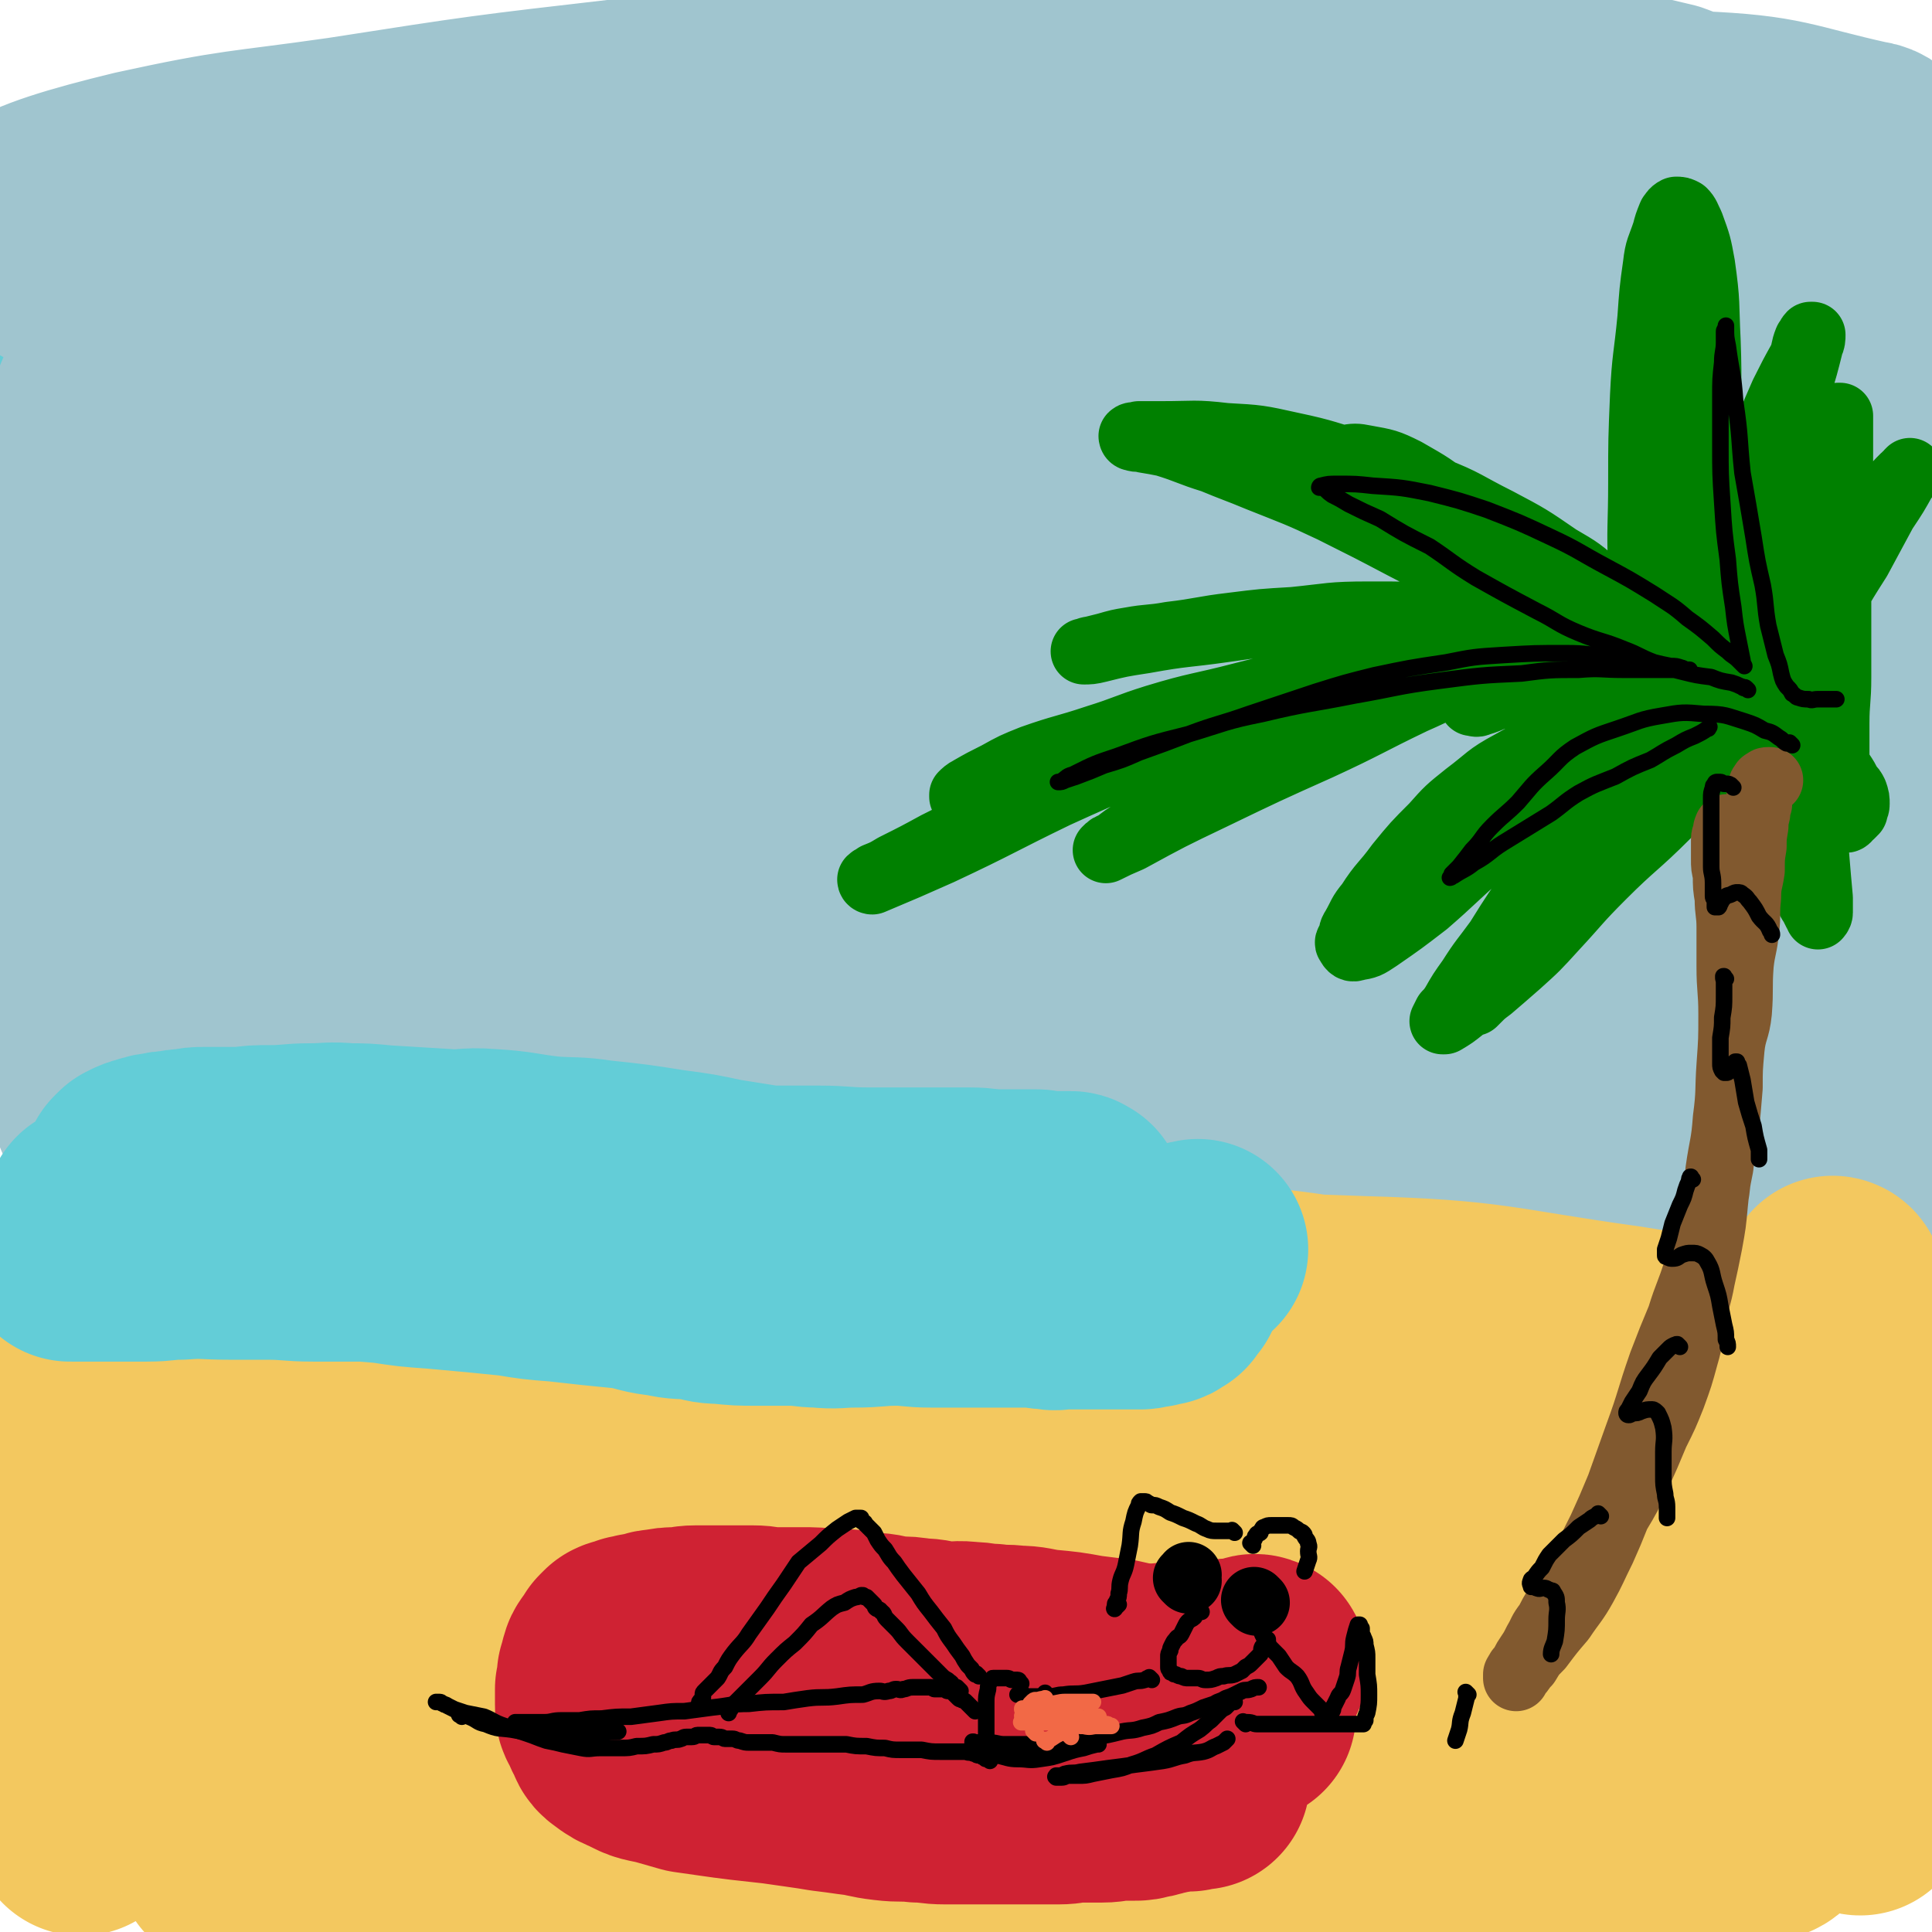 <svg viewBox='0 0 1050 1050' version='1.1' xmlns='http://www.w3.org/2000/svg' xmlns:xlink='http://www.w3.org/1999/xlink'><g fill='none' stroke='rgb(99,205,215)' stroke-width='120' stroke-linecap='round' stroke-linejoin='round'><path d='M60,140c-1,-1 -1,-1 -1,-1 -1,-1 0,0 0,0 0,0 0,0 0,0 1,-1 1,-1 2,-1 3,-1 3,-2 5,-2 6,-2 6,-1 12,-2 7,-1 7,-1 15,-2 20,-3 20,-4 40,-6 27,-4 27,-3 54,-6 35,-5 35,-7 70,-10 44,-4 44,-3 88,-5 58,-3 58,-4 117,-5 66,-1 66,-2 132,-1 108,2 108,2 216,6 52,3 52,4 105,8 12,0 13,0 24,2 1,0 0,0 0,0 -10,0 -10,0 -19,0 -35,1 -35,1 -70,3 -42,1 -42,1 -83,2 -55,3 -55,3 -110,6 -54,2 -54,2 -109,5 -56,2 -56,2 -112,5 -102,5 -102,5 -204,11 -32,2 -32,3 -63,6 -24,3 -24,3 -48,7 -2,0 -4,1 -3,1 6,1 9,2 17,2 43,0 43,0 87,-1 66,-1 66,-2 132,-4 77,-2 77,-3 154,-3 150,1 150,-2 300,5 68,3 93,3 136,16 10,3 -13,14 -29,16 -114,15 -116,8 -232,17 -65,6 -65,4 -130,13 -142,19 -142,22 -284,42 -61,10 -61,7 -123,17 -73,13 -72,15 -145,29 -4,1 -5,0 -9,1 -2,1 -4,3 -4,2 -1,0 0,-3 2,-3 57,-16 57,-18 116,-30 84,-16 84,-15 170,-25 105,-13 105,-13 211,-21 94,-7 94,-6 188,-10 56,-3 56,-4 112,-3 46,0 47,-1 92,5 26,3 26,6 51,13 14,5 14,4 26,11 4,2 5,3 6,7 1,4 2,7 -1,8 -21,12 -23,14 -47,19 -50,11 -51,8 -102,14 -63,7 -63,6 -127,11 -69,6 -70,5 -139,11 -67,6 -67,7 -134,13 -59,6 -59,6 -119,10 -51,4 -51,4 -102,7 -35,2 -35,2 -70,3 -22,0 -22,-1 -43,-2 -11,0 -11,0 -22,-1 -2,-1 -4,-1 -4,-2 0,-1 2,-2 4,-3 30,-10 30,-12 61,-19 68,-16 68,-16 137,-26 84,-12 84,-12 169,-18 116,-7 116,-6 233,-7 120,-1 120,1 240,4 33,1 33,3 66,5 1,0 3,0 2,0 -21,-6 -22,-7 -45,-12 -61,-12 -60,-14 -121,-22 -71,-10 -71,-12 -143,-15 -140,-6 -141,-4 -281,-4 -119,0 -119,5 -238,4 -62,0 -62,-1 -124,-6 -7,0 -15,-1 -13,-4 4,-7 12,-10 25,-15 53,-21 52,-24 107,-38 67,-18 68,-16 138,-26 82,-12 82,-13 166,-18 107,-5 109,-8 216,-2 25,1 35,4 48,17 6,7 -6,12 -11,24 '/></g>
<g fill='none' stroke='rgb(160,197,207)' stroke-width='120' stroke-linecap='round' stroke-linejoin='round'><path d='M675,155c-1,-1 -1,-1 -1,-1 -1,-1 0,0 0,0 -12,-4 -12,-5 -25,-8 -34,-7 -34,-6 -68,-11 -54,-6 -54,-6 -108,-10 -64,-5 -64,-5 -129,-7 -67,-3 -67,-3 -134,-3 -81,0 -81,2 -161,4 -19,0 -43,5 -38,1 9,-7 32,-14 65,-22 55,-12 55,-10 111,-18 77,-12 77,-12 155,-21 72,-9 71,-11 143,-15 130,-6 131,-7 261,-6 44,0 45,2 89,8 36,5 36,7 71,15 3,1 5,2 4,3 -5,3 -8,4 -16,5 -43,6 -43,6 -86,9 -59,5 -59,3 -118,6 -65,3 -65,2 -130,6 -137,9 -137,6 -274,19 -100,9 -100,12 -200,24 -28,4 -56,10 -56,8 1,-2 29,-9 59,-16 64,-15 64,-19 129,-29 100,-14 101,-9 202,-17 115,-9 115,-12 230,-15 136,-3 136,-5 272,2 47,2 47,6 92,16 3,0 7,3 5,5 -14,6 -17,8 -35,11 -60,11 -60,10 -120,18 -66,8 -66,8 -132,16 -71,7 -72,5 -143,14 -128,16 -128,16 -255,36 -77,12 -77,14 -154,28 -20,4 -24,4 -40,9 -2,0 2,1 4,1 37,-1 37,-1 74,-3 73,-4 73,-5 146,-10 89,-6 89,-9 179,-13 89,-5 89,-5 179,-4 79,0 80,0 159,6 46,3 46,3 91,11 22,4 22,5 44,13 6,2 9,3 11,7 1,3 -2,5 -5,6 -38,11 -38,12 -77,17 -66,9 -66,7 -133,12 -81,6 -81,5 -163,9 -160,8 -161,4 -321,15 -119,9 -119,11 -237,26 -47,5 -46,8 -93,15 -4,1 -12,0 -9,-1 27,-9 35,-13 71,-20 77,-15 77,-15 155,-23 112,-12 113,-12 226,-17 175,-9 175,-14 350,-12 94,1 95,4 187,18 28,5 33,8 54,21 4,3 1,8 -4,11 -17,13 -18,15 -40,21 -48,13 -49,11 -98,17 -60,8 -60,6 -121,10 -74,4 -74,2 -149,5 -67,4 -67,4 -135,8 -65,4 -65,3 -131,8 -55,4 -55,4 -110,9 -39,4 -39,4 -78,7 -21,2 -21,2 -43,5 -9,1 -9,1 -19,2 -3,1 -5,1 -6,1 0,0 2,0 4,0 36,-1 36,0 72,-3 68,-5 68,-9 136,-14 80,-5 80,-5 160,-7 97,-1 97,-3 194,1 83,4 83,6 167,16 58,6 58,6 116,17 44,8 45,8 88,21 9,2 8,5 17,11 2,1 6,3 4,4 -9,4 -13,4 -27,5 -57,1 -57,-1 -115,-1 -72,0 -73,-1 -145,0 -84,1 -84,0 -168,4 -154,7 -154,8 -307,18 -59,4 -59,5 -118,10 -64,5 -63,5 -127,11 -8,1 -8,2 -17,2 -1,0 -4,-1 -3,-1 7,-1 10,-2 20,-2 59,-5 59,-5 119,-8 82,-4 82,-5 164,-6 94,-2 94,-2 188,1 88,2 89,0 177,7 77,6 78,5 154,18 49,9 49,11 96,25 20,6 20,7 39,16 8,4 8,4 14,9 1,2 3,5 1,6 -21,6 -24,7 -48,8 -65,4 -65,1 -130,1 -75,0 -75,-2 -149,-2 -84,0 -84,-1 -167,1 -76,2 -76,3 -151,8 -67,4 -67,4 -134,10 -43,4 -43,5 -85,10 -28,3 -28,4 -56,7 -10,1 -10,0 -19,1 -3,0 -6,1 -6,1 0,0 2,-2 5,-2 57,-11 57,-13 115,-21 79,-12 79,-13 159,-19 98,-7 98,-6 196,-7 102,-1 103,-3 204,3 86,6 87,6 171,20 49,8 49,10 96,25 27,8 27,10 53,22 1,0 4,2 2,2 -24,2 -27,3 -53,2 -74,-3 -74,-6 -148,-10 -74,-4 -74,-3 -148,-6 -80,-3 -80,-3 -160,-5 -70,-1 -70,-1 -140,-2 -54,0 -54,0 -107,-2 -47,-1 -48,0 -95,-5 -22,-3 -23,-3 -44,-10 -11,-4 -11,-5 -21,-12 -4,-4 -7,-5 -7,-10 2,-9 4,-10 12,-18 26,-25 26,-26 57,-47 36,-24 38,-20 75,-42 25,-15 25,-14 48,-31 13,-9 14,-10 24,-22 8,-10 11,-11 11,-22 1,-9 -1,-12 -8,-17 -21,-18 -23,-18 -48,-30 -33,-16 -34,-15 -69,-28 -29,-10 -29,-8 -59,-17 -20,-6 -20,-5 -40,-12 -15,-5 -16,-4 -29,-11 -11,-5 -10,-6 -20,-14 -5,-4 -5,-4 -10,-9 -4,-5 -4,-5 -7,-11 -3,-4 -2,-4 -4,-9 -2,-3 -2,-3 -3,-6 -1,-2 -1,-2 -2,-4 0,0 0,0 -1,-1 0,0 0,-1 0,-1 -1,0 -1,0 -2,1 -2,4 -3,5 -4,10 -3,13 -4,13 -5,27 -3,25 -3,25 -5,50 -1,28 -1,28 0,56 1,29 1,29 3,58 1,25 1,25 3,50 1,22 1,22 2,44 1,18 1,18 2,36 0,13 0,13 0,26 0,7 0,7 0,15 0,3 0,3 0,6 0,1 0,1 0,2 0,0 0,1 0,1 0,-3 1,-4 1,-9 1,-11 1,-11 1,-22 1,-20 1,-20 1,-39 1,-21 1,-21 1,-41 0,-19 -1,-19 0,-38 0,-16 2,-16 2,-32 1,-10 0,-10 0,-21 0,-6 0,-6 -1,-11 0,-1 -1,-1 -1,-1 -1,0 -1,1 -1,2 -5,5 -6,4 -11,10 -13,17 -13,18 -24,37 -8,14 -9,14 -15,30 -4,9 -2,10 -5,20 -1,4 -2,4 -2,8 -1,3 0,3 0,5 0,0 0,0 0,0 0,0 0,-1 0,-1 3,-8 3,-8 6,-16 10,-27 10,-26 19,-53 10,-30 8,-31 19,-61 10,-29 9,-30 22,-57 13,-26 12,-28 30,-50 19,-24 20,-25 45,-43 30,-23 30,-27 65,-40 51,-18 53,-16 108,-23 57,-7 58,-5 115,-5 54,0 54,-1 107,6 109,16 109,19 217,40 48,9 48,9 95,21 62,16 62,16 123,36 16,6 15,8 31,16 12,5 12,5 24,11 6,4 6,3 11,8 4,4 4,5 6,10 3,7 4,7 5,15 1,11 0,11 -2,22 -2,19 -2,19 -6,37 -4,18 -4,18 -9,37 -5,18 -5,18 -10,36 -3,10 -3,11 -5,22 -3,8 -3,8 -6,17 -1,5 -1,5 -3,11 -1,3 -1,3 -2,6 0,1 0,1 -1,2 0,1 -1,1 -1,1 0,-1 0,-1 0,-3 -1,-9 -1,-9 -2,-19 -1,-19 -1,-19 -2,-38 -1,-26 -1,-26 -2,-53 -1,-28 -1,-28 -2,-57 -1,-28 0,-28 -1,-57 -1,-25 -1,-25 -2,-51 -1,-22 -1,-22 -1,-43 0,-21 1,-21 2,-41 1,-12 0,-12 1,-24 1,-6 1,-6 2,-12 1,-2 1,-3 2,-5 1,-1 1,-2 2,-2 3,1 4,1 7,3 5,7 5,7 9,15 9,20 10,20 15,42 8,26 7,26 11,54 4,31 4,31 6,62 3,32 3,32 5,65 2,29 2,29 3,59 1,26 1,26 1,52 0,26 -1,26 0,52 1,17 3,21 5,34 '/></g>
<g fill='none' stroke='rgb(243,200,95)' stroke-width='120' stroke-linecap='round' stroke-linejoin='round'><path d='M990,806c-1,-1 -1,-1 -1,-1 -1,-2 -1,-2 -1,-3 -2,-6 -2,-7 -4,-13 -3,-7 -1,-9 -7,-13 -13,-12 -14,-13 -30,-19 -36,-15 -36,-15 -74,-24 -55,-12 -56,-10 -113,-17 -58,-8 -58,-11 -116,-12 -144,-3 -144,-3 -288,3 -61,3 -61,6 -123,14 -71,10 -84,12 -143,23 -5,1 7,1 14,0 109,-9 109,-11 219,-21 75,-6 75,-10 150,-12 133,-5 133,-6 266,-1 72,2 72,6 144,16 13,2 32,5 26,7 -18,6 -37,7 -75,10 -57,3 -57,1 -115,2 -67,1 -67,0 -133,3 -132,7 -132,5 -263,17 -96,9 -96,12 -192,26 -31,5 -55,8 -62,11 -4,2 20,1 41,1 62,-1 62,-3 125,-4 91,-2 91,-2 182,-3 94,-2 94,-3 188,-3 91,0 91,-1 182,2 61,1 62,1 123,6 35,2 35,2 70,8 19,3 19,4 37,10 3,1 5,2 6,5 0,2 -1,5 -5,6 -32,8 -33,10 -67,12 -63,4 -63,0 -127,-1 -81,-2 -81,-3 -162,-4 -70,-1 -70,-3 -140,0 -70,2 -70,4 -141,10 -57,4 -57,4 -114,9 -41,3 -41,4 -82,7 -28,2 -29,1 -57,4 -14,1 -14,2 -27,3 -6,1 -8,2 -11,3 -1,0 2,-1 3,0 35,1 35,2 70,3 65,1 65,0 131,0 85,0 85,-3 171,0 172,4 173,-2 344,13 67,6 68,10 132,27 10,3 19,8 16,12 -3,6 -13,6 -27,8 -50,5 -51,4 -101,4 -62,1 -62,0 -124,-1 -69,-1 -69,-3 -137,-3 -136,0 -136,-1 -271,4 -85,2 -86,2 -170,9 -35,4 -37,6 -70,13 -1,0 1,1 2,1 34,2 34,2 68,3 63,1 63,0 125,-1 80,-1 80,-2 160,-2 68,0 69,0 137,2 60,1 60,0 119,5 35,3 35,4 70,9 11,2 11,1 21,4 2,1 4,2 4,3 0,1 -1,2 -3,2 -37,3 -37,3 -75,4 -56,1 -56,0 -113,0 -64,0 -64,-1 -128,0 -59,1 -59,-1 -119,2 -80,4 -80,5 -160,11 -15,1 -15,1 -30,3 -5,1 -15,2 -11,2 18,-1 28,-2 55,-3 64,-3 64,-4 128,-6 72,-1 72,0 144,0 80,0 80,-1 161,-1 114,0 114,1 229,2 42,0 42,3 84,1 17,-1 17,-3 34,-8 3,-1 3,-2 6,-5 3,-4 3,-4 6,-8 3,-8 2,-8 4,-16 3,-14 3,-14 5,-29 2,-18 1,-18 2,-36 1,-20 1,-20 1,-40 0,-19 0,-19 0,-37 0,-15 0,-15 0,-31 0,-11 0,-11 0,-22 0,-5 0,-5 1,-11 0,-2 0,-2 1,-5 0,-1 0,-1 0,-2 0,0 1,0 1,1 1,3 1,3 2,6 4,10 4,9 7,20 4,16 3,16 6,33 4,18 5,18 7,37 3,19 2,19 4,38 1,17 1,17 2,33 0,14 0,14 -1,29 0,9 0,9 -1,18 0,4 0,4 0,8 0,1 0,1 0,3 0,1 0,1 -1,2 0,0 -1,0 -1,-1 -2,-5 -2,-5 -4,-9 -4,-12 -4,-12 -7,-25 -3,-20 -3,-20 -5,-41 -2,-26 -2,-26 -3,-51 0,-25 1,-25 1,-50 0,-19 -1,-19 0,-37 0,-18 1,-18 2,-36 1,-9 1,-9 2,-19 0,-5 0,-5 0,-9 0,-1 0,-1 0,-3 0,0 0,-1 0,-1 0,0 1,0 1,1 0,5 0,5 0,9 0,10 1,10 1,19 1,15 1,15 1,30 0,13 0,13 0,26 0,16 1,16 0,33 0,13 -1,13 -2,26 -1,11 -1,11 -3,22 -2,9 -2,9 -5,18 -2,5 -3,5 -5,10 -2,3 -2,3 -4,5 -2,2 -2,2 -3,2 -1,0 -2,0 -2,-1 -2,-3 -2,-3 -2,-6 -2,-8 -3,-8 -2,-17 1,-13 3,-13 6,-27 3,-12 3,-12 6,-23 3,-10 3,-10 6,-19 2,-6 2,-6 4,-12 1,-2 0,-3 1,-5 1,0 1,0 1,0 1,0 1,1 1,1 2,4 2,4 2,7 3,14 3,14 4,28 2,12 2,12 1,25 -1,20 -2,20 -4,39 -1,13 0,14 -3,26 -3,14 -3,15 -8,28 -6,13 -7,13 -14,25 -6,8 -5,9 -13,15 -20,13 -20,15 -42,23 -26,8 -27,6 -55,9 -29,4 -29,4 -59,4 -30,0 -30,0 -60,-2 -31,-2 -31,-3 -62,-6 -28,-3 -28,-3 -57,-7 -26,-3 -26,-3 -52,-7 -25,-4 -25,-4 -51,-8 -26,-4 -26,-4 -52,-7 -24,-3 -24,-3 -48,-4 -25,-2 -25,-3 -49,-4 -25,0 -25,1 -50,2 -23,1 -23,0 -46,3 -18,1 -17,2 -35,4 -16,2 -16,3 -32,5 -8,1 -8,1 -17,1 -4,0 -4,0 -9,0 -3,0 -3,0 -5,-1 -2,-1 -2,-1 -3,-4 -1,-5 -1,-5 0,-11 1,-8 1,-8 4,-16 3,-12 4,-11 7,-23 4,-12 5,-12 8,-24 2,-11 2,-11 3,-22 1,-13 1,-14 0,-26 -1,-12 -1,-12 -3,-23 -2,-10 -2,-9 -5,-19 -3,-12 -3,-12 -7,-23 -4,-11 -4,-11 -9,-22 -4,-9 -5,-9 -10,-17 -6,-9 -7,-9 -13,-17 -6,-8 -6,-9 -11,-17 -5,-6 -5,-5 -9,-11 -4,-5 -4,-6 -7,-11 -4,-4 -4,-4 -7,-7 -4,-4 -4,-4 -9,-8 -4,-3 -5,-3 -10,-5 -6,-4 -6,-3 -13,-6 -5,-2 -5,-3 -10,-4 -3,-1 -4,-2 -7,-1 -2,0 -2,1 -3,2 -4,3 -5,3 -7,7 -4,9 -4,10 -7,20 -3,12 -4,12 -6,24 -3,19 -2,19 -3,38 -1,16 -1,16 -1,32 0,18 -1,18 0,37 1,16 1,16 2,33 1,15 1,15 2,31 1,11 1,11 2,21 1,8 2,8 2,16 1,6 0,6 1,12 1,4 2,4 2,7 1,3 0,3 0,5 0,1 1,1 1,1 0,1 0,1 0,1 0,0 0,0 0,0 0,-1 0,-1 -1,-2 0,-5 0,-5 -1,-10 -1,-12 -1,-12 -2,-24 -1,-16 -1,-16 -1,-32 0,-20 0,-20 1,-41 0,-20 0,-20 2,-40 2,-18 1,-18 5,-35 2,-13 3,-13 7,-26 2,-7 2,-7 4,-14 1,-3 1,-3 2,-5 0,-1 0,-1 0,-1 0,1 0,2 -1,4 -3,12 -3,12 -6,25 -4,19 -4,19 -7,37 -4,23 -4,23 -6,45 -3,23 -2,23 -5,46 -1,20 -2,20 -3,40 -2,16 -2,16 -2,32 0,9 -1,9 0,19 0,5 1,5 2,10 0,3 1,2 2,5 0,0 0,0 0,0 '/></g>
<g fill='none' stroke='rgb(99,205,215)' stroke-width='120' stroke-linecap='round' stroke-linejoin='round'><path d='M38,680c-1,-1 -1,-1 -1,-1 -1,-1 0,0 0,0 0,0 0,0 0,0 0,0 0,0 0,0 -1,-1 0,0 0,0 0,0 0,0 0,0 1,0 1,0 1,0 1,0 0,1 1,1 1,0 1,0 2,0 3,0 3,0 7,0 6,0 6,0 13,0 10,0 10,0 19,0 9,0 9,-1 18,-1 13,-1 13,0 27,0 10,0 10,0 20,0 13,0 13,1 25,1 13,0 13,0 25,0 11,0 11,0 23,0 14,0 14,0 28,0 14,0 14,-1 27,-1 20,-1 20,-1 40,-1 18,-1 18,0 36,0 17,0 17,0 34,0 16,0 16,0 32,0 12,0 12,0 24,0 14,0 14,0 29,0 12,0 12,0 25,0 14,0 14,1 28,1 13,0 13,0 26,0 9,0 9,1 18,1 9,1 9,1 18,1 8,0 8,0 16,1 6,0 6,0 12,0 3,0 3,1 6,1 2,0 2,0 4,0 1,0 1,0 2,0 1,0 1,0 1,0 0,0 0,0 0,0 -2,0 -2,1 -4,1 -6,0 -6,0 -11,0 -7,0 -7,0 -14,-1 -12,-1 -12,-1 -24,-2 -12,-1 -12,-1 -24,-2 -15,-1 -15,-1 -30,-3 -15,-1 -15,-1 -30,-3 -17,-1 -17,-1 -34,-3 -14,-1 -14,-2 -28,-3 -16,-1 -16,-1 -33,-2 -12,-1 -12,-1 -24,-2 -15,-1 -15,-1 -30,-2 -13,-1 -13,-1 -26,-1 -11,0 -11,0 -23,0 -13,0 -13,0 -26,0 -11,0 -11,0 -21,0 -14,0 -14,0 -29,0 -11,0 -11,0 -21,1 -11,0 -11,1 -21,1 -12,1 -12,1 -24,1 -8,0 -8,0 -16,0 -7,0 -7,0 -13,0 -7,0 -7,0 -15,0 -5,0 -5,1 -10,1 -5,0 -5,0 -9,0 -4,0 -4,0 -7,0 -2,0 -2,0 -5,0 -2,0 -2,-1 -4,-1 -2,-1 -2,0 -5,0 -1,0 -1,0 -3,0 -1,0 -1,-1 -2,-1 -1,-1 -1,0 -2,0 -1,0 -2,0 -2,0 -1,0 -1,-1 -1,-1 -1,0 -1,0 -1,0 0,0 0,0 0,0 0,-1 -1,-1 0,-1 2,-1 2,-1 4,-1 5,-2 4,-3 9,-4 8,-1 8,-1 15,-2 6,0 6,0 12,0 5,0 5,0 9,0 3,0 3,0 6,0 1,0 1,0 3,0 0,0 0,0 1,0 0,0 0,0 0,0 -2,1 -2,1 -5,1 -6,1 -6,1 -12,2 -8,1 -8,1 -15,2 -4,0 -4,0 -9,1 -3,0 -3,0 -6,0 -2,0 -2,0 -4,0 -1,0 -1,0 -2,0 0,0 0,0 0,0 0,0 0,0 0,0 2,0 2,-1 4,-1 5,-1 5,-1 11,-1 7,-1 7,-1 14,-1 10,0 10,0 20,0 13,0 13,0 25,0 14,0 14,0 27,-1 16,0 16,0 31,-1 14,0 14,0 28,-1 16,0 16,0 32,-1 15,-1 15,-1 30,-1 16,-1 16,-1 33,-1 15,0 15,0 30,0 15,0 15,0 29,0 12,0 12,0 23,0 14,0 14,0 29,0 10,0 10,0 21,0 13,0 13,1 27,1 11,0 11,0 22,0 8,0 8,0 17,0 8,0 8,0 16,0 8,0 8,1 16,1 5,0 5,0 11,0 5,0 5,0 9,0 3,0 3,1 6,1 3,0 3,0 6,0 1,0 1,0 2,0 2,0 2,0 3,0 1,0 1,0 2,0 1,0 1,1 1,1 1,0 1,0 1,0 0,0 0,0 0,0 -1,1 0,1 -1,1 -1,1 -1,1 -3,1 -3,1 -3,2 -8,2 -7,2 -7,1 -15,2 -8,1 -8,2 -15,2 -15,1 -15,0 -30,-1 -11,-1 -11,0 -22,-1 -18,-2 -18,-1 -36,-3 -13,-2 -13,-3 -25,-5 -18,-3 -18,-3 -37,-6 -14,-3 -14,-3 -29,-5 -19,-3 -19,-3 -38,-5 -13,-2 -13,-1 -27,-2 -17,-2 -16,-3 -33,-4 -12,-1 -12,1 -24,0 -17,-1 -17,-1 -33,-2 -10,-1 -10,-1 -19,-1 -10,-1 -10,0 -20,0 -11,0 -11,1 -22,1 -8,0 -8,0 -15,1 -6,0 -6,0 -12,0 -5,0 -5,0 -9,0 -4,0 -4,0 -9,1 -3,0 -3,0 -7,1 -4,0 -4,0 -7,1 -3,0 -3,0 -5,1 -2,0 -2,0 -3,1 -2,0 -2,0 -3,1 0,0 0,0 -1,0 0,0 0,1 -1,1 0,0 0,0 -1,0 0,0 0,0 -1,1 0,0 0,0 -1,1 0,1 0,1 -1,2 0,1 0,1 -1,3 -1,1 -1,1 -1,3 -1,2 0,2 -1,4 0,2 0,2 -1,4 0,1 -1,1 -1,2 0,1 0,1 0,2 0,1 1,1 1,2 1,1 0,1 1,2 3,2 3,2 6,3 5,2 6,2 11,3 9,2 9,3 17,4 14,2 14,2 28,3 12,1 12,1 25,2 16,1 16,1 31,2 12,1 12,1 24,2 13,2 13,2 27,3 11,1 11,1 22,2 10,1 10,1 20,2 12,2 12,2 25,3 9,1 9,1 18,2 10,1 10,1 20,2 10,2 10,3 20,4 8,2 9,1 17,2 6,1 6,2 13,2 10,1 10,1 19,1 10,0 10,0 19,0 8,0 8,1 15,1 10,1 10,0 19,0 12,0 12,-1 23,-1 9,0 9,1 19,1 11,0 11,0 23,0 8,0 8,0 16,0 7,0 7,0 14,0 6,0 6,1 12,1 3,1 3,0 7,0 4,0 4,0 9,0 4,0 4,0 8,0 4,0 4,0 8,0 4,0 4,0 7,0 3,0 3,0 6,0 2,0 2,0 4,0 2,0 2,-1 4,-1 1,0 1,0 2,0 1,0 0,-1 1,-1 1,-1 2,0 3,0 1,0 1,0 2,-1 0,0 0,0 1,-1 0,0 1,0 1,0 0,0 0,-1 0,-1 0,-1 1,0 1,-1 1,-1 1,-1 2,-2 0,-1 0,-1 1,-2 0,-1 0,-1 1,-2 0,-1 0,-1 1,-2 1,-1 0,-1 1,-2 0,-1 1,-1 1,-2 0,-1 0,-1 1,-2 0,-1 0,-1 1,-2 0,0 1,0 1,-1 0,0 0,-1 0,-1 1,-1 1,-1 2,-2 2,-1 2,0 4,-1 0,0 0,0 0,0 '/></g>
<g fill='none' stroke='rgb(0,128,0)' stroke-width='36' stroke-linecap='round' stroke-linejoin='round'><path d='M854,357c-1,-1 -1,-1 -1,-1 -1,-1 0,0 0,0 0,0 0,0 0,0 -2,-1 -2,-1 -4,-3 -3,-2 -3,-2 -6,-3 -5,-3 -5,-3 -10,-5 -11,-3 -11,-3 -23,-6 -13,-2 -13,-3 -26,-4 -20,-1 -20,-1 -40,-1 -21,0 -21,1 -41,3 -17,1 -17,1 -33,3 -17,2 -17,3 -34,5 -11,2 -11,1 -22,3 -6,1 -6,1 -13,3 -4,1 -4,1 -8,2 -2,0 -2,1 -3,1 0,0 -1,0 -1,0 3,0 4,0 8,-1 12,-3 12,-3 25,-5 22,-4 22,-3 43,-6 21,-3 21,-3 43,-5 18,-2 18,-2 36,-2 16,-1 16,-1 33,0 10,0 10,1 21,2 8,1 8,2 16,3 4,1 4,1 8,2 1,1 2,0 2,1 1,0 0,1 0,1 0,1 0,1 -1,1 -9,3 -9,3 -18,5 -14,3 -14,3 -28,6 -24,5 -24,5 -47,10 -28,6 -28,5 -55,12 -23,6 -24,5 -47,12 -16,5 -16,6 -32,11 -18,6 -18,5 -35,11 -10,4 -10,4 -19,9 -8,4 -8,4 -15,8 -2,1 -3,2 -4,3 0,1 0,1 0,1 7,-1 8,0 15,-2 20,-6 19,-7 39,-14 26,-8 26,-8 52,-17 24,-9 24,-9 48,-18 20,-7 20,-7 40,-15 12,-4 12,-4 23,-8 7,-3 7,-3 14,-6 3,-1 3,-1 7,-3 2,0 2,0 4,0 0,0 0,0 0,0 -3,0 -3,0 -5,1 -16,6 -16,6 -32,12 -29,12 -29,11 -58,23 -28,11 -28,11 -56,23 -29,12 -29,12 -57,26 -24,12 -24,12 -48,24 -11,6 -11,6 -23,12 -5,3 -5,3 -10,5 -1,1 -2,1 -3,2 0,1 1,1 1,1 19,-8 19,-8 37,-16 32,-15 32,-16 63,-31 35,-16 35,-15 70,-31 32,-15 32,-16 64,-29 26,-11 26,-10 52,-19 16,-5 16,-5 32,-9 8,-2 8,-2 17,-4 4,-1 4,-1 8,-1 0,-1 0,0 0,0 -4,3 -4,3 -9,6 -16,10 -16,10 -32,20 -24,14 -24,14 -49,27 -25,13 -25,12 -50,25 -20,11 -20,11 -39,22 -11,6 -11,7 -22,13 -5,3 -5,3 -10,7 -3,1 -3,1 -5,3 0,0 0,0 0,0 6,-3 6,-3 13,-6 22,-12 22,-12 45,-23 29,-14 29,-14 58,-27 26,-12 26,-13 51,-25 16,-7 16,-8 32,-15 10,-4 10,-3 20,-6 4,-1 4,-1 9,-2 1,0 1,0 3,-1 0,0 0,0 0,0 -2,2 -2,2 -4,4 -5,4 -6,4 -11,8 -5,4 -5,4 -10,7 -3,2 -3,2 -5,4 -1,1 -1,1 -2,2 0,0 0,0 0,0 2,0 2,1 4,0 7,-2 6,-3 13,-4 9,-3 9,-2 19,-4 7,-2 7,-2 14,-3 3,-1 3,-2 7,-2 1,-1 1,0 3,0 2,0 2,-1 3,-1 1,0 1,0 1,0 1,0 1,0 1,0 0,0 -1,0 -1,-1 -2,-2 -2,-2 -4,-4 -5,-4 -5,-4 -11,-8 -8,-7 -8,-7 -17,-13 -15,-12 -15,-13 -31,-24 -18,-12 -19,-11 -38,-21 -19,-10 -19,-10 -39,-20 -19,-9 -20,-9 -40,-17 -12,-5 -13,-5 -25,-10 -13,-4 -13,-5 -26,-9 -5,-1 -5,-1 -11,-2 -3,-1 -3,0 -6,-1 -1,0 -1,-1 -1,-1 1,-1 2,0 4,-1 6,0 6,0 13,0 17,0 17,-1 34,1 18,1 18,1 36,5 19,4 19,5 37,10 20,6 20,6 40,14 18,7 17,8 35,17 17,9 17,9 33,20 12,7 12,7 22,16 8,5 9,5 16,11 4,4 4,4 8,8 2,2 2,2 4,4 0,1 1,2 1,3 0,0 0,1 -1,1 -2,0 -2,0 -4,0 -8,-2 -8,-2 -16,-4 -12,-5 -12,-5 -24,-11 -14,-7 -14,-7 -29,-15 -14,-8 -14,-8 -28,-16 -16,-8 -16,-8 -31,-17 -10,-6 -10,-6 -19,-12 -6,-4 -6,-5 -11,-9 -3,-3 -3,-3 -6,-6 -1,-2 -2,-2 -2,-4 1,-2 2,-2 4,-3 5,-1 6,-1 11,0 11,2 12,2 22,7 14,8 14,8 27,18 15,11 14,12 28,25 14,13 14,13 28,26 12,11 11,11 23,22 9,9 9,9 18,16 6,5 6,4 11,8 3,2 3,2 5,4 1,1 1,1 2,2 0,0 0,0 0,0 -2,-1 -2,-1 -4,-2 -7,-5 -7,-5 -14,-10 -13,-8 -14,-7 -27,-15 -9,-6 -9,-6 -17,-13 -8,-6 -7,-7 -14,-14 -6,-6 -6,-6 -11,-11 -3,-3 -3,-3 -5,-5 -2,-2 -3,-2 -3,-3 0,-1 1,-1 1,-1 2,1 2,1 4,3 8,6 8,6 16,13 10,9 10,9 20,18 6,7 6,7 13,13 5,5 6,4 12,8 4,3 4,3 8,5 2,1 2,1 3,1 2,1 2,1 3,0 1,-1 1,-1 1,-3 1,-8 1,-8 1,-17 0,-17 -1,-17 -1,-34 -1,-24 0,-24 0,-48 0,-23 0,-23 1,-47 1,-21 2,-21 4,-42 1,-14 1,-15 3,-29 1,-9 2,-9 5,-18 1,-4 1,-4 3,-9 1,-1 1,-2 3,-3 2,0 2,0 4,1 2,2 2,3 4,7 4,11 4,11 6,22 3,21 2,21 3,41 1,27 0,27 -1,53 0,26 -1,26 -2,52 -1,22 -1,22 -2,44 0,15 -1,15 -1,30 0,7 0,7 0,14 0,3 0,3 -1,7 0,1 0,1 0,2 0,0 0,0 0,0 2,-8 2,-8 3,-16 4,-20 4,-20 8,-39 5,-22 5,-23 11,-45 6,-20 6,-20 13,-41 6,-16 6,-16 13,-32 5,-10 5,-10 10,-19 2,-5 1,-5 3,-10 1,-1 1,-2 2,-3 0,0 1,0 1,0 0,2 0,3 -1,5 -3,12 -3,12 -7,25 -6,18 -7,18 -12,36 -6,21 -6,21 -11,42 -4,15 -3,15 -6,30 -2,9 -3,9 -4,19 -1,4 -1,4 -1,9 0,4 0,4 0,7 0,2 -1,2 -1,3 0,2 1,2 1,3 0,1 0,1 0,2 0,1 1,1 1,2 0,1 0,1 0,1 0,1 0,1 0,2 0,1 0,1 0,1 0,1 0,1 0,2 0,1 0,1 -1,2 -3,3 -3,3 -7,5 -11,4 -11,4 -22,7 -15,5 -15,4 -31,8 -16,5 -16,4 -32,9 -15,6 -16,5 -30,13 -13,7 -12,8 -24,17 -10,8 -10,8 -18,17 -10,10 -10,10 -19,21 -8,11 -9,10 -16,21 -5,6 -4,6 -8,13 -2,3 -1,3 -2,6 -1,2 -2,2 -1,3 1,2 2,3 4,2 6,-1 6,-1 12,-5 13,-9 13,-9 26,-19 15,-13 15,-14 30,-27 18,-17 18,-18 37,-35 13,-11 13,-11 27,-22 9,-9 9,-9 20,-17 5,-5 6,-5 12,-9 2,-1 2,-1 5,-3 1,0 2,-1 2,0 -1,2 -2,3 -4,6 -8,13 -8,13 -17,25 -13,17 -14,16 -27,34 -13,18 -12,18 -25,37 -11,15 -11,15 -21,31 -8,11 -8,10 -15,21 -5,7 -5,7 -9,14 -2,3 -2,3 -4,5 -1,2 -1,2 -2,4 0,0 1,0 1,0 5,-3 5,-3 10,-7 14,-12 14,-12 27,-24 17,-16 17,-16 33,-33 16,-16 15,-17 31,-33 10,-11 11,-11 21,-21 5,-5 5,-5 11,-10 2,-2 2,-2 5,-4 1,-1 2,-1 2,-1 -1,1 -2,1 -4,3 -8,8 -7,9 -15,18 -17,17 -18,16 -35,33 -14,14 -13,14 -26,28 -10,11 -10,11 -20,20 -8,7 -8,7 -15,13 -4,3 -4,3 -7,6 -1,1 -2,2 -2,2 0,0 1,-1 1,-1 7,-8 7,-8 14,-15 17,-18 17,-17 34,-35 16,-18 15,-19 32,-37 12,-13 13,-12 26,-24 8,-7 8,-7 17,-13 7,-5 8,-5 16,-9 5,-2 5,-3 10,-4 4,-2 5,-2 9,-2 3,-1 3,-1 7,-1 3,0 3,0 7,0 3,0 3,0 6,0 2,0 2,0 5,0 1,0 1,0 3,0 0,0 0,0 0,0 1,0 1,0 1,0 1,0 1,-1 1,-1 0,-1 -1,0 -1,0 -1,-1 -1,-2 -1,-4 -1,-3 -2,-3 -2,-7 -2,-6 -2,-6 -2,-12 0,-10 0,-10 1,-20 3,-14 4,-14 7,-27 3,-12 3,-12 6,-23 3,-7 3,-7 6,-14 1,-4 1,-4 3,-8 0,-2 0,-2 1,-4 0,-1 0,-1 1,-2 0,0 0,0 0,0 0,0 0,0 0,0 -1,6 -1,6 -3,12 -4,13 -4,13 -10,25 -7,16 -8,15 -16,31 -7,13 -7,13 -15,26 -5,8 -5,8 -11,16 -3,4 -3,4 -6,8 -2,2 -1,3 -3,5 0,0 0,0 -1,1 0,0 0,0 0,0 5,-9 5,-9 10,-18 10,-17 11,-16 21,-34 12,-19 11,-20 22,-39 9,-15 9,-15 18,-29 6,-10 6,-10 12,-18 4,-5 4,-5 8,-9 1,-1 2,-1 3,-2 0,0 0,-1 0,-1 -1,1 -2,2 -3,4 -5,9 -5,9 -11,18 -7,13 -7,13 -14,26 -7,11 -7,11 -14,23 -7,11 -7,11 -15,22 -6,9 -6,8 -12,16 -3,5 -3,5 -6,9 -2,3 -2,2 -4,5 -1,1 -1,2 -1,3 0,1 0,1 1,2 3,2 3,2 6,4 6,3 6,3 11,6 4,3 4,3 9,6 5,5 5,5 9,10 4,4 3,5 7,10 2,3 2,3 4,7 2,2 2,2 3,4 1,3 1,3 1,6 0,2 -1,2 -1,4 -1,0 -1,1 -1,1 -1,1 -1,1 -1,1 -3,0 -3,0 -6,-1 -4,-2 -4,-2 -7,-4 -4,-2 -4,-2 -8,-5 -3,-1 -2,-2 -5,-3 -2,-1 -2,-1 -4,0 -1,0 -1,0 -2,1 -1,4 0,5 0,9 0,8 0,8 1,16 2,9 2,9 4,17 2,6 2,6 3,13 1,3 1,3 3,6 1,2 1,2 2,4 0,0 0,0 1,1 0,0 0,1 0,1 0,0 1,-1 1,-2 0,-4 0,-4 0,-8 -1,-11 -1,-11 -2,-23 -1,-11 0,-11 -1,-23 -3,-22 -5,-22 -8,-44 -2,-19 -2,-19 -2,-39 0,-19 -1,-19 1,-39 1,-17 1,-17 5,-34 3,-14 3,-14 7,-28 2,-8 2,-8 5,-17 1,-4 2,-4 3,-8 1,-2 0,-3 1,-5 0,-1 0,-1 1,-2 0,0 1,0 1,0 0,1 0,2 0,3 0,9 0,9 0,19 0,20 -1,20 -1,40 0,21 0,21 0,43 0,18 0,18 0,37 0,13 -1,13 -1,25 0,10 0,10 0,19 0,7 0,7 1,13 0,4 0,4 1,8 0,2 0,2 1,5 0,1 0,1 1,2 1,2 1,2 1,3 0,1 0,2 0,2 0,1 1,0 1,0 '/><path d='M995,410c-1,-1 -1,-1 -1,-1 -1,-1 0,0 0,0 1,1 1,1 1,1 1,1 1,1 1,2 '/></g>
<g fill='none' stroke='rgb(129,89,47)' stroke-width='36' stroke-linecap='round' stroke-linejoin='round'><path d='M940,451c-1,-1 -1,-1 -1,-1 -1,-1 0,0 0,0 0,0 0,0 0,0 0,0 0,-1 0,0 -1,0 -1,1 -1,3 0,1 -1,1 -1,3 0,2 0,2 0,4 0,4 0,4 0,7 0,4 0,4 1,8 0,7 0,7 1,13 0,8 1,8 1,16 0,10 0,10 0,21 0,13 1,13 1,26 0,14 0,14 -1,28 -1,14 0,14 -2,29 -1,14 -2,14 -4,28 -1,11 -1,11 -3,22 -4,16 -4,16 -9,32 -4,13 -5,13 -9,26 -5,12 -5,12 -10,25 -7,20 -6,20 -13,39 -5,14 -5,14 -10,28 -5,12 -5,12 -10,23 -5,10 -5,10 -10,20 -5,8 -5,8 -10,17 -5,7 -5,6 -9,14 -4,5 -3,5 -6,10 -2,4 -2,4 -4,7 -2,3 -2,3 -3,5 -1,2 -1,2 -2,3 -1,1 -1,1 -1,2 -1,1 -1,1 -1,1 0,1 0,1 0,1 0,1 0,1 0,1 0,0 0,0 0,0 0,-1 0,-1 0,-1 0,-1 1,-1 1,-1 3,-3 2,-3 5,-6 3,-5 3,-5 7,-9 6,-8 6,-8 12,-15 6,-9 7,-9 12,-18 5,-9 5,-10 10,-20 4,-9 4,-9 8,-19 6,-10 6,-10 11,-21 5,-11 5,-11 10,-23 5,-10 5,-10 9,-20 4,-11 4,-11 7,-22 3,-10 2,-11 4,-21 2,-10 3,-10 5,-21 2,-9 2,-9 4,-19 2,-11 2,-11 3,-22 1,-10 1,-10 3,-20 1,-10 1,-10 3,-20 1,-11 1,-11 2,-23 0,-10 0,-10 1,-21 1,-10 3,-10 4,-20 1,-13 0,-13 1,-26 1,-9 2,-9 3,-19 1,-8 0,-9 1,-17 0,-8 1,-8 2,-15 0,-7 0,-7 1,-13 0,-5 0,-5 1,-11 0,-3 0,-3 1,-7 0,-3 0,-3 1,-5 0,-3 0,-3 1,-6 0,-1 0,-1 0,-3 0,-1 0,-1 1,-2 0,0 0,-1 1,-1 1,-1 1,-1 2,-1 0,0 0,0 1,0 '/></g>
<g fill='none' stroke='rgb(0,0,0)' stroke-width='9' stroke-linecap='round' stroke-linejoin='round'><path d='M974,405c-1,-1 -1,-1 -1,-1 -1,-1 0,0 0,0 0,0 0,0 0,0 -1,0 -1,0 -2,0 -2,-1 -2,-2 -4,-3 -4,-3 -4,-3 -8,-4 -5,-3 -5,-3 -11,-5 -10,-3 -10,-4 -22,-4 -11,-1 -12,-1 -23,1 -12,2 -12,3 -24,7 -12,4 -12,4 -23,10 -9,6 -8,7 -16,14 -8,7 -8,8 -15,16 -7,7 -7,6 -14,13 -6,6 -5,7 -11,13 -3,4 -3,4 -7,9 -2,2 -2,2 -4,4 0,0 0,1 0,1 -1,1 -1,1 -1,1 1,0 1,-1 2,-1 6,-4 6,-3 11,-7 9,-5 8,-6 16,-11 13,-8 13,-8 26,-16 7,-5 7,-6 15,-11 9,-5 10,-5 20,-9 9,-5 9,-5 19,-9 7,-4 6,-4 14,-8 5,-3 5,-3 10,-5 4,-2 4,-2 7,-4 1,0 0,0 1,-1 '/><path d='M950,375c-1,-1 -1,-1 -1,-1 -1,-1 -1,0 -1,0 -1,0 -1,-1 -2,-1 -2,-1 -2,-1 -5,-2 -6,-1 -6,-1 -11,-3 -8,-1 -8,-1 -16,-3 -8,-2 -8,-2 -16,-4 -11,-2 -11,-2 -23,-4 -12,-1 -12,-2 -24,-2 -17,0 -17,0 -34,1 -16,1 -16,1 -31,4 -20,3 -20,3 -39,7 -16,4 -16,4 -32,9 -18,6 -18,6 -36,12 -17,6 -17,5 -33,11 -13,5 -13,5 -27,10 -9,4 -9,4 -19,7 -7,3 -7,3 -15,6 -3,1 -3,1 -6,2 -2,1 -2,1 -4,1 0,0 0,0 0,0 0,0 1,0 1,0 4,-2 3,-3 7,-4 12,-6 12,-6 24,-10 19,-7 19,-7 39,-12 20,-6 20,-7 40,-11 25,-6 25,-5 50,-10 23,-4 23,-5 46,-8 23,-3 23,-3 45,-4 15,-2 16,-2 31,-2 12,-1 12,0 24,0 10,0 10,0 20,0 5,0 5,0 9,0 3,0 3,0 5,0 1,0 1,0 1,0 1,0 2,0 1,0 0,0 -1,0 -1,0 -2,0 -2,-1 -3,-1 -3,-1 -3,-1 -6,-1 -5,-1 -5,-1 -9,-2 -8,-3 -8,-4 -16,-7 -12,-5 -13,-4 -25,-9 -12,-5 -11,-6 -23,-12 -17,-9 -17,-9 -33,-18 -13,-8 -13,-9 -25,-17 -14,-7 -14,-7 -27,-15 -9,-4 -9,-4 -17,-8 -5,-3 -5,-3 -9,-5 -3,-2 -2,-2 -5,-4 -1,0 -2,0 -2,0 0,0 0,-1 1,-1 4,-1 4,-1 9,-1 10,0 10,0 19,1 16,1 16,1 31,4 16,4 16,4 31,9 18,7 18,7 35,15 15,7 15,8 30,16 13,7 13,7 26,15 9,6 10,6 18,13 7,5 7,5 14,11 4,4 4,4 8,7 3,3 3,2 6,5 1,1 1,1 2,2 1,1 1,1 1,1 0,0 0,0 0,0 0,0 0,0 0,0 -1,-2 -1,-2 -1,-3 -1,-5 -1,-5 -2,-10 -2,-10 -2,-10 -3,-19 -2,-13 -2,-13 -3,-26 -2,-15 -2,-15 -3,-31 -1,-15 -1,-16 -1,-31 0,-13 0,-13 0,-26 0,-10 0,-10 1,-19 0,-6 1,-6 1,-11 0,-3 0,-3 0,-6 0,-1 1,-1 1,-2 0,-1 0,-1 0,-1 0,0 0,1 0,1 0,5 0,5 1,10 2,15 3,15 4,30 3,20 2,20 4,39 3,17 3,17 6,35 2,13 2,13 5,26 2,11 1,11 3,22 2,8 2,8 4,16 2,5 2,5 3,10 1,4 1,4 3,7 2,2 2,2 3,4 2,1 2,2 3,2 3,1 3,1 6,1 2,1 2,0 5,0 3,0 3,0 7,0 2,0 2,0 3,0 '/><path d='M942,428c-1,-1 -1,-1 -1,-1 -1,-1 0,0 0,0 0,0 -1,-1 -2,-1 -1,0 -1,0 -2,0 -1,0 -1,-1 -2,-1 -1,0 -1,0 -2,0 0,0 -1,0 -1,1 -1,1 -1,1 -1,2 -1,3 -1,3 -1,6 0,5 0,5 0,11 0,7 0,7 0,13 0,6 0,6 0,13 0,4 1,4 1,9 0,3 0,3 0,7 0,2 1,1 1,3 0,1 0,2 0,3 0,0 1,0 1,0 1,0 1,0 1,0 1,-1 0,-1 1,-2 1,-2 1,-2 2,-3 2,-2 2,-1 4,-2 2,-1 2,-1 3,-1 2,0 2,0 3,1 3,2 2,2 4,4 3,4 3,4 5,8 3,4 4,3 6,8 1,1 1,1 1,2 '/><path d='M938,532c-1,-1 -1,-1 -1,-1 -1,-1 0,0 0,0 0,0 0,0 0,0 0,0 0,-1 0,0 -1,0 0,1 0,3 0,3 0,3 0,7 0,6 0,6 -1,12 0,5 0,5 -1,11 0,4 0,4 0,8 0,3 0,3 0,6 0,2 0,2 1,4 0,0 0,0 1,1 0,0 0,0 1,0 1,0 1,0 2,-1 1,-1 1,-1 2,-3 0,-1 0,-1 1,-2 0,0 0,0 1,0 0,1 0,1 1,2 1,4 1,4 2,8 1,6 1,6 2,12 2,7 2,7 4,13 1,6 1,6 3,13 0,2 0,2 0,5 '/><path d='M920,641c-1,-1 -1,-1 -1,-1 -1,-1 0,0 0,0 0,0 0,0 0,0 0,0 0,-1 0,0 -1,0 -1,1 -1,2 -1,2 -1,2 -2,5 -1,4 -1,4 -3,8 -2,5 -2,5 -4,10 -1,4 -1,4 -2,8 -1,3 -1,3 -2,6 0,1 0,2 0,3 0,1 0,1 1,1 1,1 2,1 3,1 3,0 3,-1 5,-2 3,-1 3,-1 5,-1 3,0 3,0 5,1 2,1 3,2 4,4 3,5 2,6 4,12 2,6 2,6 3,12 1,5 1,5 2,10 1,4 1,4 1,8 1,2 1,2 1,4 '/><path d='M913,732c-1,-1 -1,-1 -1,-1 -1,-1 0,0 0,0 0,0 0,0 0,0 0,0 0,0 0,0 -1,-1 -1,0 -2,0 -2,1 -2,1 -3,2 -3,3 -3,3 -5,5 -3,5 -3,5 -6,9 -3,4 -3,4 -5,9 -2,3 -2,3 -4,6 -1,2 -1,2 -2,4 -1,1 -1,1 -1,2 0,0 0,1 1,1 1,0 1,0 2,-1 3,0 3,0 5,-1 3,-1 3,-1 6,-1 1,0 2,1 3,2 2,4 2,4 3,8 1,7 0,7 0,13 0,7 0,7 0,13 0,5 0,5 1,10 0,3 1,3 1,7 0,3 0,3 0,6 0,0 0,0 0,0 '/><path d='M870,824c-1,-1 -1,-1 -1,-1 -1,-1 0,0 0,0 -1,1 -1,0 -2,1 -2,1 -2,1 -3,2 -3,2 -3,2 -6,4 -4,4 -4,4 -8,7 -4,4 -4,4 -8,8 -2,3 -2,3 -4,7 -2,2 -2,2 -4,5 -1,1 -2,1 -2,2 -1,2 0,2 0,3 0,1 1,0 1,0 1,0 1,1 2,1 2,1 2,0 4,0 2,0 2,1 3,1 1,1 2,0 2,1 2,3 2,3 2,6 1,4 0,5 0,9 0,6 0,6 -1,12 -1,3 -2,4 -2,7 '/><path d='M798,921c-1,-1 -1,-1 -1,-1 -1,-1 0,0 0,0 0,1 0,1 0,3 -1,4 -1,4 -2,8 -2,5 -1,5 -2,9 -1,3 -1,3 -2,6 '/></g>
<g fill='none' stroke='rgb(207,34,51)' stroke-width='120' stroke-linecap='round' stroke-linejoin='round'><path d='M630,912c-1,-1 -1,-1 -1,-1 -1,-1 0,0 0,0 0,0 0,0 0,0 0,0 0,0 0,0 -2,-1 -2,0 -3,0 -4,0 -4,0 -7,0 -5,0 -5,1 -10,1 -6,1 -6,0 -13,0 -12,0 -12,0 -24,0 -11,0 -11,0 -23,0 -13,0 -13,-1 -26,-1 -14,-1 -14,-2 -28,-2 -11,-1 -11,0 -21,0 -13,-1 -13,-1 -26,-1 -11,0 -11,0 -22,0 -13,0 -13,0 -27,2 -11,1 -11,1 -22,3 -7,1 -7,0 -13,2 -4,0 -4,1 -8,3 -2,0 -3,0 -5,1 -2,0 -2,1 -3,2 -1,0 -1,0 -2,0 0,0 0,1 0,1 0,1 0,1 1,2 1,1 1,2 2,2 5,3 5,4 11,5 8,3 8,2 17,3 9,2 9,1 18,2 13,0 14,0 27,0 11,0 11,0 22,0 13,0 13,0 27,-1 12,0 12,0 25,-1 13,-1 13,-1 25,-2 12,-1 12,-1 24,-2 9,0 9,-1 18,-1 8,0 8,0 16,0 9,0 9,0 17,0 7,0 7,0 13,0 6,0 6,1 12,1 5,0 5,0 9,0 4,0 4,0 8,0 5,0 5,0 10,0 4,0 4,1 8,1 3,0 3,0 7,0 2,0 2,0 5,0 2,0 2,0 3,0 2,0 2,0 3,0 1,0 1,0 1,0 1,0 1,0 1,0 0,0 0,0 0,0 1,0 1,0 1,0 0,0 -1,0 -2,-1 -3,-2 -3,-2 -6,-3 -4,-3 -4,-4 -9,-6 -7,-3 -7,-3 -15,-5 -11,-3 -11,-2 -22,-5 -8,-2 -8,-2 -17,-4 -8,-1 -8,-1 -16,-2 -11,-2 -11,-2 -22,-3 -8,-1 -8,-2 -16,-2 -7,-1 -7,0 -13,-1 -6,0 -6,-1 -12,-1 -7,-1 -7,0 -14,0 -7,-1 -7,-2 -14,-2 -6,-1 -6,-1 -13,-1 -7,-1 -7,-2 -13,-2 -11,-2 -11,-2 -22,-2 -8,-1 -8,-1 -16,-1 -7,0 -7,0 -14,0 -6,0 -6,-1 -12,-1 -8,0 -8,0 -16,0 -7,0 -8,0 -15,0 -5,0 -5,1 -10,1 -4,0 -4,0 -9,1 -4,0 -4,1 -8,2 -3,0 -3,0 -6,1 -2,0 -1,0 -3,1 -2,1 -2,0 -4,1 -1,1 -1,1 -2,2 0,1 0,1 -1,2 -1,2 -2,2 -3,4 -1,3 -1,4 -2,7 0,4 0,4 -1,7 0,4 0,4 0,8 0,4 0,4 2,7 1,3 1,3 3,6 1,2 0,3 3,5 4,3 4,3 9,5 7,4 7,3 15,5 7,2 7,2 14,4 7,1 7,1 14,2 7,1 7,1 15,2 9,1 9,1 18,2 7,1 7,1 14,2 7,1 7,1 13,2 8,1 8,1 15,2 9,1 9,2 18,3 8,1 9,0 17,1 7,0 7,1 15,1 10,0 10,0 21,0 8,0 8,0 16,0 6,0 6,0 12,0 6,0 6,0 12,0 6,0 6,-1 11,-1 7,0 7,0 13,0 5,0 5,-1 10,-1 4,0 4,0 7,0 3,0 3,0 6,-1 3,0 3,-1 5,-1 2,-1 2,-1 4,-1 3,-1 3,-1 5,-1 5,-1 5,-1 10,-1 3,-1 3,-1 6,-1 '/><path d='M577,907c-1,-1 -1,-1 -1,-1 -1,-1 0,0 0,0 2,1 2,1 3,1 6,1 6,1 11,1 9,1 9,1 17,1 8,0 8,1 16,1 8,0 8,-1 16,-1 9,-1 9,0 18,-1 6,0 6,0 11,-1 4,0 4,0 9,-1 2,0 2,-1 4,-1 1,-1 2,0 2,0 1,0 0,1 0,1 '/></g>
<g fill='none' stroke='rgb(0,0,0)' stroke-width='36' stroke-linecap='round' stroke-linejoin='round'><path d='M646,859c-1,-1 -1,-1 -1,-1 -1,-1 0,0 0,0 0,0 0,0 0,0 0,0 0,0 0,0 -1,-1 0,0 0,0 0,0 0,0 0,0 0,0 0,0 0,0 -1,-1 0,0 0,0 0,0 0,0 0,0 0,0 0,0 0,0 -1,-1 0,0 0,0 0,0 0,0 0,0 0,0 0,0 0,0 -1,-1 0,0 0,0 1,-1 1,-1 1,-2 0,0 0,0 0,0 '/><path d='M683,871c-1,-1 -1,-1 -1,-1 -1,-1 0,0 0,0 0,0 0,0 0,0 0,0 0,0 0,0 -1,-1 0,0 0,0 0,0 0,0 0,0 0,0 0,0 0,0 -1,-1 0,0 0,0 0,0 0,0 0,0 0,0 0,0 0,0 -1,-1 0,0 0,0 '/></g>
<g fill='none' stroke='rgb(0,0,0)' stroke-width='9' stroke-linecap='round' stroke-linejoin='round'><path d='M681,840c-1,-1 -1,-1 -1,-1 -1,-1 0,0 0,0 0,0 0,0 0,0 0,0 0,0 0,0 -1,-1 0,0 0,0 1,-1 1,-1 2,-3 0,-1 0,-1 1,-2 0,-1 1,0 2,-1 0,-1 0,-1 1,-2 0,0 0,-1 1,-1 2,-1 2,-1 4,-1 2,0 2,0 4,0 3,0 3,0 5,0 2,0 2,0 3,1 2,1 2,1 3,2 1,1 1,0 2,1 1,1 1,1 1,2 1,2 2,2 2,4 1,2 0,2 0,4 0,3 1,3 0,5 -1,3 -1,3 -2,6 0,0 0,0 0,0 '/><path d='M653,876c-1,-1 -1,-1 -1,-1 -1,-1 0,0 0,0 0,0 0,0 0,0 0,0 0,0 0,0 -1,-1 0,0 0,0 0,0 0,0 0,0 -1,1 -1,1 -2,2 -1,1 0,1 -1,2 -1,1 -2,1 -3,2 -1,1 -1,1 -2,3 -1,2 -1,2 -2,4 -1,2 -2,1 -3,3 -1,1 -1,1 -2,3 -1,2 -1,2 -1,3 -1,2 -1,2 -1,3 0,2 0,2 0,4 0,1 0,1 0,2 0,1 0,1 1,2 0,1 0,1 1,1 1,1 1,1 2,1 2,1 2,1 3,1 2,1 2,1 4,1 2,0 3,0 5,0 2,0 2,1 4,1 3,0 3,0 6,-1 2,-1 2,-1 4,-1 3,-1 3,0 6,-1 2,-1 2,-1 4,-2 1,-1 1,-1 2,-2 2,-1 2,-1 3,-2 1,-1 1,-1 2,-2 2,-2 2,-2 3,-3 1,-2 0,-2 1,-4 1,-1 2,0 2,-1 1,-1 1,-1 1,-2 0,-1 0,-1 0,-1 '/><path d='M626,913c-1,-1 -1,-1 -1,-1 -1,-1 0,0 0,0 0,0 0,0 0,0 0,0 0,0 0,0 -1,-1 0,0 0,0 0,0 0,0 0,0 0,0 0,0 0,0 -1,-1 0,0 0,0 0,0 0,0 0,0 0,0 -1,0 -1,0 -1,0 -1,1 -2,1 -3,1 -3,0 -6,1 -3,1 -3,1 -6,2 -5,1 -5,1 -10,2 -5,1 -5,1 -10,2 -6,1 -6,0 -12,1 -4,0 -4,1 -8,1 -3,0 -3,0 -7,0 -2,0 -2,0 -5,0 -1,0 -1,-1 -2,-1 -1,0 -2,0 -3,0 '/><path d='M530,948c-1,-1 -1,-1 -1,-1 -1,-1 0,0 0,0 0,0 0,0 0,0 0,0 -1,0 0,0 0,-1 0,0 1,0 2,0 2,0 4,0 2,0 2,0 3,0 5,0 5,1 9,1 4,0 4,0 8,0 6,0 6,0 12,0 7,0 7,-1 14,-2 7,-1 7,0 15,-2 7,-1 7,-1 15,-3 5,-1 5,0 11,-2 5,-1 5,-1 9,-3 5,-1 5,-1 10,-3 3,-1 3,0 7,-2 3,-1 3,-1 7,-3 3,-1 3,-1 6,-2 3,-2 3,-1 6,-3 3,-1 3,-1 5,-2 2,-1 2,-1 4,-2 2,-1 2,0 5,-1 2,-1 2,-1 4,-1 0,0 0,0 0,0 '/><path d='M671,925c-1,-1 -1,-1 -1,-1 -1,-1 0,0 0,0 0,0 0,0 0,0 0,0 0,0 0,0 -1,-1 0,0 0,0 0,0 0,0 0,0 -2,2 -2,2 -4,4 -2,1 -2,1 -4,3 -2,2 -2,2 -4,4 -3,2 -2,2 -6,5 -5,3 -5,3 -10,7 -7,3 -7,3 -14,7 -6,2 -6,3 -13,5 -5,2 -5,2 -11,3 -5,1 -5,1 -10,2 -4,1 -4,1 -8,1 -3,0 -3,0 -6,0 -1,0 -1,1 -3,1 -1,0 -1,0 -2,0 0,0 0,0 -1,0 0,0 0,0 0,0 0,0 0,0 0,0 -1,-1 0,0 0,0 0,0 0,-1 0,-1 1,0 1,0 2,0 2,0 2,-1 3,-1 4,-1 4,0 8,-1 8,-1 8,-1 15,-2 8,-1 8,-1 15,-2 8,-1 8,-1 15,-2 6,-1 6,-2 12,-3 5,-2 5,-1 10,-2 4,-1 4,-2 7,-3 2,-1 2,-1 4,-2 1,-1 1,-1 2,-2 '/><path d='M677,937c-1,-1 -1,-1 -1,-1 -1,-1 0,0 0,0 0,0 0,0 0,0 0,0 0,0 0,0 -1,-1 0,0 0,0 1,0 1,0 2,0 3,0 3,1 5,1 2,0 2,0 5,0 3,0 3,0 7,0 3,0 3,0 7,0 4,0 4,0 8,0 5,0 5,0 9,0 4,0 4,0 8,0 2,0 2,0 5,0 2,0 2,0 3,0 1,0 1,0 3,0 1,0 1,0 2,0 0,0 0,0 1,0 0,0 0,0 0,0 0,-1 0,-1 1,-2 0,-2 0,-2 1,-4 1,-5 1,-5 1,-10 0,-5 0,-5 -1,-11 0,-4 0,-4 0,-9 0,-3 0,-3 -1,-7 0,-2 0,-2 -1,-4 0,-1 -1,-1 -1,-3 0,-1 0,-1 0,-2 0,0 -1,0 -1,-1 0,0 0,-1 0,-1 0,0 0,0 -1,0 0,0 0,0 0,0 -1,3 -1,3 -2,7 -1,4 0,4 -1,8 -1,4 -1,4 -2,8 -1,3 0,3 -1,6 -1,3 -1,3 -2,6 -1,3 -2,2 -3,5 -1,2 -1,2 -2,4 -1,1 0,2 -1,3 -1,2 -1,2 -2,3 0,1 -1,1 -1,1 '/><path d='M720,932c-1,-1 -1,-1 -1,-1 -1,-1 0,0 0,0 0,0 0,0 0,0 -1,-1 0,-1 -1,-2 -2,-2 -2,-2 -4,-4 -2,-2 -2,-2 -4,-5 -3,-4 -2,-5 -5,-9 -3,-3 -3,-2 -6,-5 -2,-3 -2,-3 -4,-6 -2,-2 -2,-2 -4,-4 -2,-2 -1,-2 -3,-4 -1,-2 -1,-2 -2,-4 0,-1 0,-1 -1,-2 0,-1 0,-1 0,-2 0,0 0,0 -1,-1 '/><path d='M671,833c-1,-1 -1,-1 -1,-1 -1,-1 0,0 0,0 0,0 0,0 0,0 -2,0 -2,0 -4,0 -2,0 -2,0 -5,0 -2,0 -3,0 -5,-1 -3,-1 -3,-2 -6,-3 -4,-2 -4,-2 -7,-3 -4,-2 -4,-2 -7,-3 -3,-2 -3,-2 -6,-3 -2,-1 -2,-1 -4,-1 -1,0 -1,-1 -2,-1 -1,-1 -1,-1 -2,-1 -1,0 -1,0 -1,0 -1,0 -1,0 -1,0 -1,1 -1,1 -1,2 -2,4 -2,4 -3,9 -2,6 -1,6 -2,13 -1,5 -1,5 -2,10 -1,5 -2,5 -3,9 -1,4 0,4 -1,7 0,2 0,2 -1,4 0,1 -1,1 -1,2 0,1 0,1 0,2 0,0 0,0 0,0 0,1 -1,0 0,0 0,-1 1,-1 1,-1 1,-1 1,-1 1,-1 '/><path d='M555,915c-1,-1 -1,-1 -1,-1 -1,-1 0,0 0,0 0,0 0,0 0,0 0,0 0,-1 -1,-1 -1,0 -1,0 -3,0 -1,0 -1,-1 -3,-1 -1,0 -1,0 -3,0 -1,0 -1,0 -2,0 -1,0 -1,0 -2,0 -1,0 0,0 -1,1 0,0 -1,0 -1,1 -1,2 -1,2 -1,4 -1,4 -1,4 -1,8 0,5 0,5 0,9 0,4 0,4 0,7 0,3 0,3 1,6 0,2 0,3 1,4 1,2 2,2 4,2 5,1 6,2 11,2 6,0 6,1 12,0 7,-1 7,-1 13,-3 6,-2 6,-2 11,-3 3,-1 3,-1 7,-2 0,0 0,0 1,0 '/><path d='M532,911c-1,-1 -1,-1 -1,-1 -1,-1 0,0 0,0 0,0 0,0 0,0 0,0 0,0 0,0 -1,-1 0,0 0,0 0,0 0,0 0,0 0,0 0,0 0,0 -1,-1 0,0 0,0 0,0 0,0 -1,0 0,0 0,0 0,0 -1,-1 -1,-1 -2,-3 -1,-1 -1,-1 -2,-2 -2,-3 -2,-3 -3,-5 -3,-4 -3,-4 -5,-7 -3,-4 -3,-4 -5,-8 -4,-5 -4,-5 -7,-9 -4,-5 -4,-5 -7,-10 -4,-5 -4,-5 -8,-10 -3,-4 -3,-4 -5,-7 -3,-3 -3,-4 -5,-7 -2,-2 -2,-2 -4,-5 -1,-2 -1,-2 -2,-4 -1,-1 -1,-1 -2,-2 -1,-1 -1,-1 -2,-2 0,0 0,0 -1,-1 0,-1 0,0 -1,-1 0,0 -1,0 -1,-1 0,0 0,-1 0,-1 -1,0 -1,0 -2,0 0,0 0,0 -1,0 -2,1 -2,1 -4,2 -3,2 -3,2 -6,4 -5,4 -5,4 -9,8 -6,5 -6,5 -12,10 -4,6 -4,6 -8,12 -5,7 -5,7 -9,13 -5,7 -5,7 -10,14 -3,5 -4,5 -8,10 -3,4 -3,4 -5,8 -3,3 -2,3 -4,6 -2,2 -2,2 -3,3 -1,1 -1,1 -2,2 -1,1 -1,1 -2,2 -1,1 -1,1 -1,2 0,1 0,1 0,2 0,1 -1,1 -1,1 -1,1 -1,1 -1,2 0,1 0,1 0,2 '/><path d='M522,919c-1,-1 -1,-1 -1,-1 -1,-1 0,0 0,0 0,0 0,0 0,0 0,0 0,0 0,0 -1,-1 0,0 0,0 0,0 0,0 0,0 0,0 0,0 0,0 -1,-1 -1,-1 -1,-1 0,0 -1,0 -1,0 -2,-1 -1,-2 -3,-3 -2,-2 -2,-1 -4,-3 -3,-3 -3,-3 -6,-6 -3,-3 -3,-3 -6,-6 -4,-4 -4,-4 -7,-7 -4,-4 -3,-4 -6,-7 -3,-3 -3,-3 -5,-5 -2,-2 -1,-3 -3,-4 -1,-2 -2,-1 -3,-2 -1,-1 0,-1 -1,-2 -1,-1 -1,-1 -2,-2 -1,-1 -1,-1 -1,-1 -1,-1 -1,-1 -1,-1 -1,0 -1,0 -1,0 -1,0 -1,-1 -1,-1 -1,0 -1,0 -1,0 -2,1 -2,1 -3,1 -3,1 -3,1 -6,3 -4,1 -4,1 -7,3 -5,4 -5,5 -11,9 -4,5 -4,5 -9,10 -5,4 -5,4 -10,9 -5,5 -4,5 -9,10 -4,4 -4,4 -8,8 -2,2 -2,2 -5,5 -2,2 -2,2 -3,4 -1,1 -1,1 -1,1 0,1 0,1 0,1 '/><path d='M530,930c-1,-1 -1,-1 -1,-1 -1,-1 0,0 0,0 0,0 0,0 0,0 0,0 0,0 0,0 -1,-1 0,0 0,0 0,0 0,0 0,0 -1,-1 -1,-1 -1,-1 0,0 0,0 0,0 -1,-1 -1,-1 -1,-1 -1,-1 -1,-1 -2,-2 -1,-1 -1,-1 -2,-1 -1,-1 -1,0 -2,-1 -1,-1 -1,-1 -2,-2 -1,-1 -1,-1 -1,-1 -1,-1 -1,-1 -2,-1 -1,0 -1,0 -1,0 -1,0 0,-1 -1,-1 -1,-1 -1,0 -2,0 -1,0 -1,0 -1,0 -1,0 -1,0 -1,0 -1,0 -1,0 -2,0 -1,0 -1,-1 -2,-1 -1,0 -1,0 -2,0 -2,0 -2,0 -4,0 -1,0 -1,0 -1,0 -2,0 -2,0 -3,0 -3,0 -3,1 -5,1 -2,1 -2,0 -4,0 -2,0 -2,1 -4,1 -3,1 -3,0 -5,0 -5,0 -5,1 -9,2 -7,0 -7,0 -14,1 -8,1 -8,0 -16,1 -7,1 -7,1 -13,2 -10,0 -10,0 -19,1 -10,0 -10,1 -20,2 -8,1 -7,1 -15,2 -7,0 -7,0 -14,1 -8,1 -7,1 -15,2 -8,0 -8,0 -16,1 -6,0 -6,0 -12,1 -5,0 -5,0 -10,0 -5,0 -5,1 -9,1 -3,0 -3,0 -6,0 -3,0 -3,0 -6,0 -1,0 -1,0 -2,0 -1,0 -1,0 -2,0 0,0 0,0 0,0 '/><path d='M538,957c-1,-1 -1,-1 -1,-1 -1,-1 0,0 0,0 0,0 0,0 0,0 0,0 0,0 0,0 -1,-1 0,0 0,0 0,0 0,0 0,0 0,0 -1,0 -1,0 -1,0 0,-1 -1,-1 -1,0 -1,0 -2,-1 0,0 -1,0 -1,0 -2,0 -1,-1 -3,-1 -2,-1 -2,0 -4,-1 -3,0 -3,0 -7,0 -4,0 -4,0 -7,0 -5,0 -5,0 -10,-1 -6,0 -6,0 -11,0 -5,0 -5,0 -9,-1 -5,0 -5,0 -10,-1 -6,0 -6,0 -11,-1 -6,0 -6,0 -11,0 -6,0 -6,0 -12,0 -5,0 -5,0 -10,0 -3,0 -3,0 -7,-1 -4,0 -4,0 -7,0 -3,0 -3,0 -6,0 -2,0 -2,0 -5,-1 -2,0 -2,-1 -4,-1 -2,0 -2,0 -4,0 -1,0 -1,-1 -3,-1 -1,0 -1,0 -3,0 -1,0 -1,-1 -2,-1 -1,0 -1,0 -2,0 -1,0 -1,0 -2,0 -1,0 -1,0 -3,0 -1,0 -1,1 -3,1 -1,0 -2,0 -3,0 -2,0 -2,1 -3,1 -2,1 -3,0 -5,1 -2,0 -2,1 -4,1 -3,1 -3,1 -6,1 -4,1 -4,1 -9,1 -4,1 -4,1 -9,1 -5,0 -5,0 -11,0 -5,0 -5,1 -10,0 -5,-1 -5,-1 -10,-2 -4,-1 -4,-1 -9,-2 -6,-2 -5,-2 -11,-4 -6,-2 -6,-2 -12,-4 -6,-2 -6,-3 -11,-5 -5,-1 -5,-1 -10,-2 -3,-1 -3,-1 -6,-2 -2,-1 -2,-1 -4,-2 -1,-1 -1,0 -2,-1 -1,0 -1,-1 -2,-1 -1,0 -1,0 -2,0 '/><path d='M251,933c-1,-1 -1,-1 -1,-1 -1,-1 0,0 0,0 0,0 0,0 0,0 0,0 0,0 0,0 -1,-1 0,0 0,0 0,0 0,0 0,0 0,0 -1,0 0,0 0,-1 0,0 1,0 2,1 2,0 4,1 5,2 4,3 9,4 7,3 7,2 14,3 11,2 11,2 22,2 12,0 12,0 23,0 6,0 6,-1 13,-1 '/><path d='M569,922c-1,-1 -1,-1 -1,-1 -1,-1 0,0 0,0 0,0 0,0 0,0 0,0 0,0 0,0 -1,-1 0,0 0,0 0,0 0,0 0,0 0,0 0,0 0,0 -1,-1 0,0 0,0 0,0 0,0 0,0 0,0 0,0 0,0 -1,-1 0,0 0,0 0,0 0,0 0,0 0,0 0,0 0,0 -1,-1 0,0 0,0 0,0 0,0 0,-1 '/></g>
<g fill='none' stroke='rgb(242,105,70)' stroke-width='9' stroke-linecap='round' stroke-linejoin='round'><path d='M563,942c-1,-1 -1,-1 -1,-1 -1,-1 0,0 0,0 0,0 0,0 0,0 0,0 0,0 0,0 -1,-1 0,0 0,0 0,0 0,0 0,0 0,0 0,0 0,0 -1,-1 0,0 0,0 0,0 0,0 0,0 0,0 0,0 0,0 -1,-1 0,0 0,0 '/><path d='M557,934c-1,-1 -1,-1 -1,-1 -1,-1 0,0 0,0 0,0 0,0 0,0 0,0 0,0 0,0 -1,-1 0,0 0,0 0,0 0,0 0,0 0,0 0,0 0,0 -1,-1 0,0 0,0 0,0 0,-1 0,-1 1,-1 1,0 2,0 1,0 1,-1 2,-1 2,-1 2,0 3,-1 1,0 2,0 2,-1 1,0 1,0 1,-1 1,-1 2,-2 1,-2 0,-1 -1,0 -1,-1 -1,0 0,-1 0,-1 0,-1 -1,0 -2,0 -1,0 -1,0 -1,0 -1,0 -1,0 -2,1 0,0 0,0 -1,1 0,0 0,0 0,1 0,1 0,1 0,2 0,0 0,0 0,0 1,0 0,0 1,0 1,0 1,0 2,1 0,0 0,0 1,0 0,0 0,0 0,0 '/><path d='M582,944c-1,-1 -1,-1 -1,-1 -1,-1 0,0 0,0 0,0 0,0 0,0 0,0 0,0 0,0 -1,-1 0,0 0,0 0,0 -1,-1 -1,-1 -1,-1 0,-1 -1,-1 -1,0 -1,0 -2,0 -1,0 0,-1 -1,-1 -1,0 -1,0 -1,0 0,0 0,-1 0,-1 0,0 0,0 -1,0 0,0 0,0 0,0 1,0 1,0 1,0 1,0 1,-1 2,-1 1,0 1,0 2,0 1,0 0,-1 1,-1 1,0 1,0 2,0 0,0 0,0 0,0 1,0 0,0 0,0 -1,-1 -1,-1 -1,-1 -4,-1 -4,0 -8,0 -5,0 -5,0 -10,0 -2,0 -2,0 -5,0 -1,0 -1,0 -2,0 -1,0 -1,0 -1,0 1,0 1,0 3,-1 7,-3 9,-4 14,-6 '/><path d='M557,930c-1,-1 -1,-1 -1,-1 -1,-1 0,0 0,0 0,0 0,0 0,0 0,0 -1,0 0,0 0,-1 1,0 2,0 2,0 2,0 3,0 2,0 2,-1 4,-1 2,0 2,0 4,0 3,0 3,-1 6,-1 2,0 2,0 5,0 2,0 2,0 5,-1 2,0 2,-1 3,-1 2,0 2,0 3,0 1,0 1,0 1,0 1,0 1,0 2,0 0,0 0,0 0,0 -1,0 -1,0 -1,0 -2,0 -2,0 -3,0 -6,0 -6,0 -11,0 -4,0 -4,1 -9,1 -2,1 -2,0 -5,0 -1,0 -1,0 -2,0 -1,0 -1,0 -1,0 1,-1 2,-1 4,-1 1,-1 1,-1 2,-2 '/><path d='M569,947c-1,-1 -1,-1 -1,-1 -1,-1 0,0 0,0 0,0 0,0 0,0 0,0 -1,0 0,0 0,-1 0,0 1,0 1,0 1,-1 2,-1 3,-2 3,-2 5,-3 4,-2 4,-2 7,-3 4,-2 4,-2 8,-3 2,-1 2,-1 3,-2 1,-1 1,-1 2,-1 1,0 1,0 1,0 0,0 -1,0 -1,0 -1,0 -1,0 -2,0 -3,0 -3,1 -5,1 -2,0 -2,0 -3,0 -3,0 -3,0 -6,1 -1,0 0,1 -1,1 -1,0 -1,0 -2,0 0,0 0,0 0,0 0,0 0,0 1,0 3,0 3,0 5,1 3,1 3,1 6,1 4,1 4,0 7,0 3,0 3,0 5,0 1,0 1,0 3,0 0,0 0,0 0,0 0,0 0,0 0,0 -2,0 -1,-1 -3,-1 -3,0 -3,0 -5,0 -4,0 -4,-1 -7,-1 -4,0 -4,0 -7,0 -1,0 -1,0 -3,0 0,0 0,0 -1,0 0,0 0,0 0,0 1,0 1,0 2,-1 '/></g>
</svg>